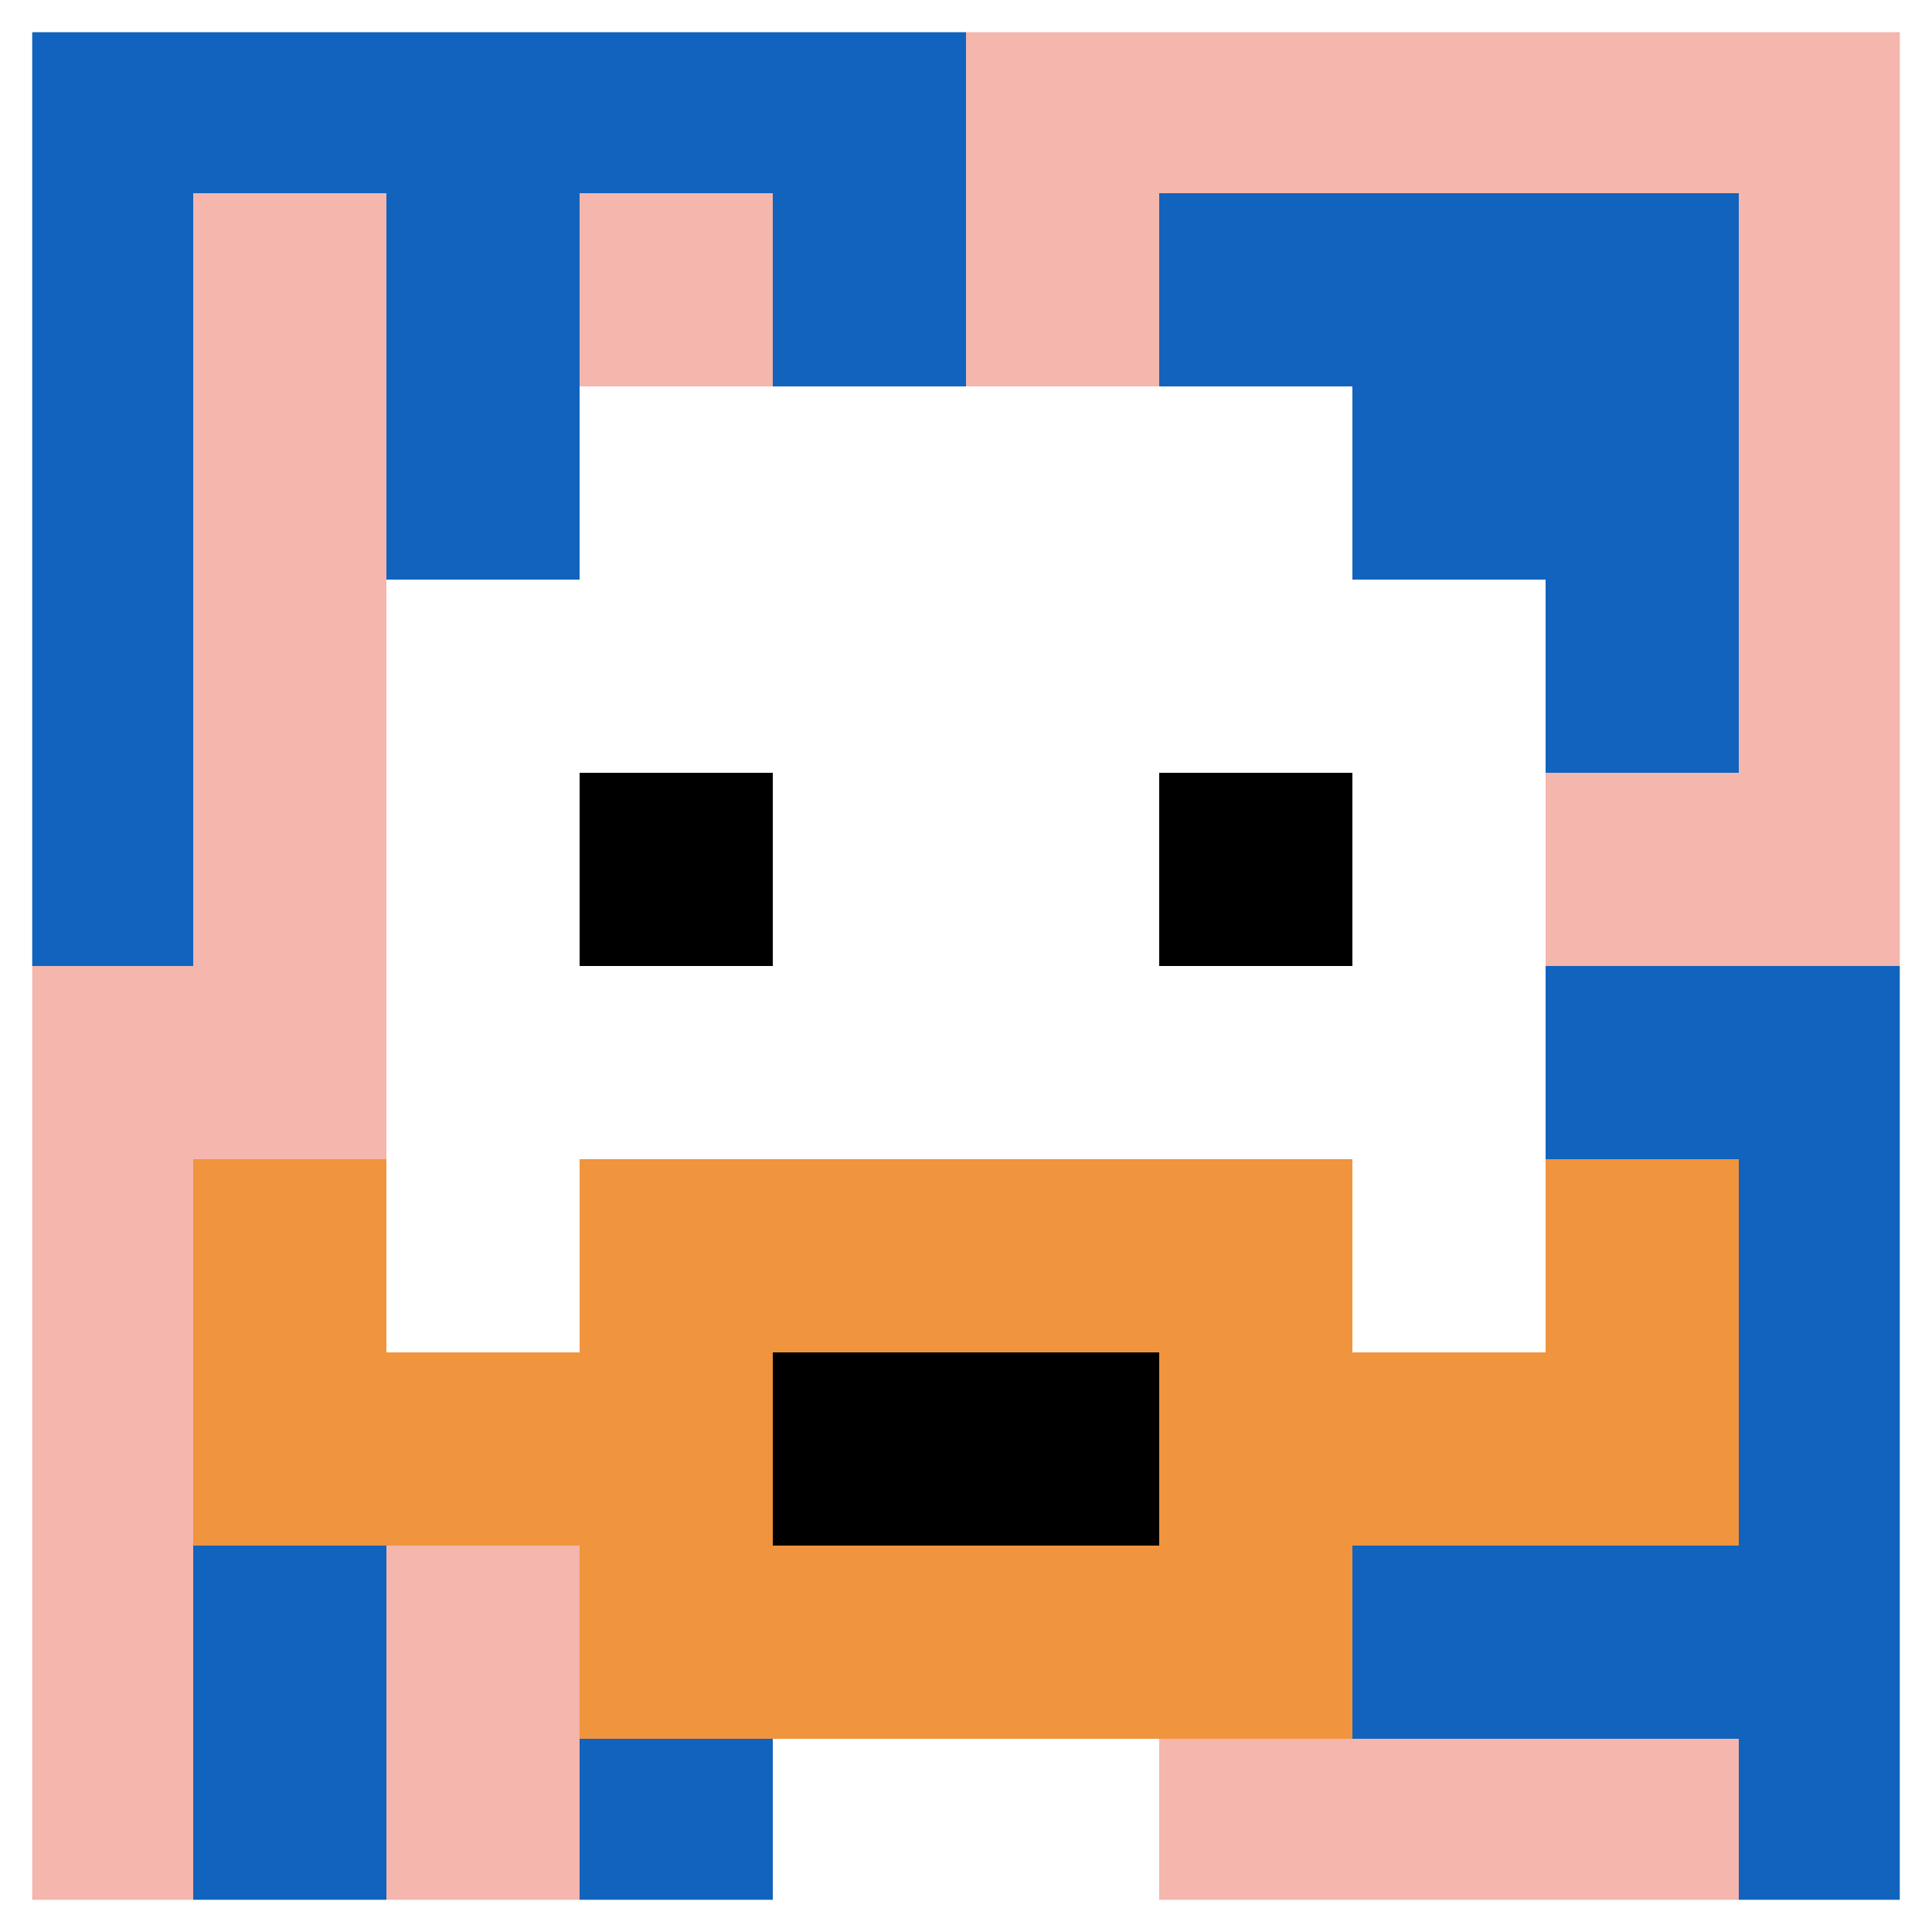 <svg xmlns="http://www.w3.org/2000/svg" version="1.1" width="500" height="500"><title>'goose-pfp-632504' by Dmitri Cherniak</title><desc>seed=632504
backgroundColor=#ffffff
padding=20
innerPadding=0
timeout=500
dimension=1
border=true
Save=function(){return n.handleSave()}
frame=940

Rendered at Wed Oct 04 2023 14:49:04 GMT+1100 (Australian Eastern Daylight Time)
Generated in &lt;1ms
</desc><defs></defs><rect width="100%" height="100%" fill="#ffffff"></rect><g><g id="0-0"><rect x="0" y="0" height="500" width="500" fill="#F4B6AD"></rect><g><rect id="0-0-0-0-5-1" x="0" y="0" width="250" height="50" fill="#1263BD"></rect><rect id="0-0-0-0-1-5" x="0" y="0" width="50" height="250" fill="#1263BD"></rect><rect id="0-0-2-0-1-5" x="100" y="0" width="50" height="250" fill="#1263BD"></rect><rect id="0-0-4-0-1-5" x="200" y="0" width="50" height="250" fill="#1263BD"></rect><rect id="0-0-6-1-3-3" x="300" y="50" width="150" height="150" fill="#1263BD"></rect><rect id="0-0-1-6-1-4" x="50" y="300" width="50" height="200" fill="#1263BD"></rect><rect id="0-0-3-6-1-4" x="150" y="300" width="50" height="200" fill="#1263BD"></rect><rect id="0-0-5-5-5-1" x="250" y="250" width="250" height="50" fill="#1263BD"></rect><rect id="0-0-5-8-5-1" x="250" y="400" width="250" height="50" fill="#1263BD"></rect><rect id="0-0-5-5-1-5" x="250" y="250" width="50" height="250" fill="#1263BD"></rect><rect id="0-0-9-5-1-5" x="450" y="250" width="50" height="250" fill="#1263BD"></rect></g><g><rect id="0-0-3-2-4-7" x="150" y="100" width="200" height="350" fill="#ffffff"></rect><rect id="0-0-2-3-6-5" x="100" y="150" width="300" height="250" fill="#ffffff"></rect><rect id="0-0-4-8-2-2" x="200" y="400" width="100" height="100" fill="#ffffff"></rect><rect id="0-0-1-7-8-1" x="50" y="350" width="400" height="50" fill="#F0943E"></rect><rect id="0-0-3-6-4-3" x="150" y="300" width="200" height="150" fill="#F0943E"></rect><rect id="0-0-4-7-2-1" x="200" y="350" width="100" height="50" fill="#000000"></rect><rect id="0-0-1-6-1-2" x="50" y="300" width="50" height="100" fill="#F0943E"></rect><rect id="0-0-8-6-1-2" x="400" y="300" width="50" height="100" fill="#F0943E"></rect><rect id="0-0-3-4-1-1" x="150" y="200" width="50" height="50" fill="#000000"></rect><rect id="0-0-6-4-1-1" x="300" y="200" width="50" height="50" fill="#000000"></rect></g><rect x="0" y="0" stroke="white" stroke-width="16.667" height="500" width="500" fill="none"></rect></g></g></svg>
